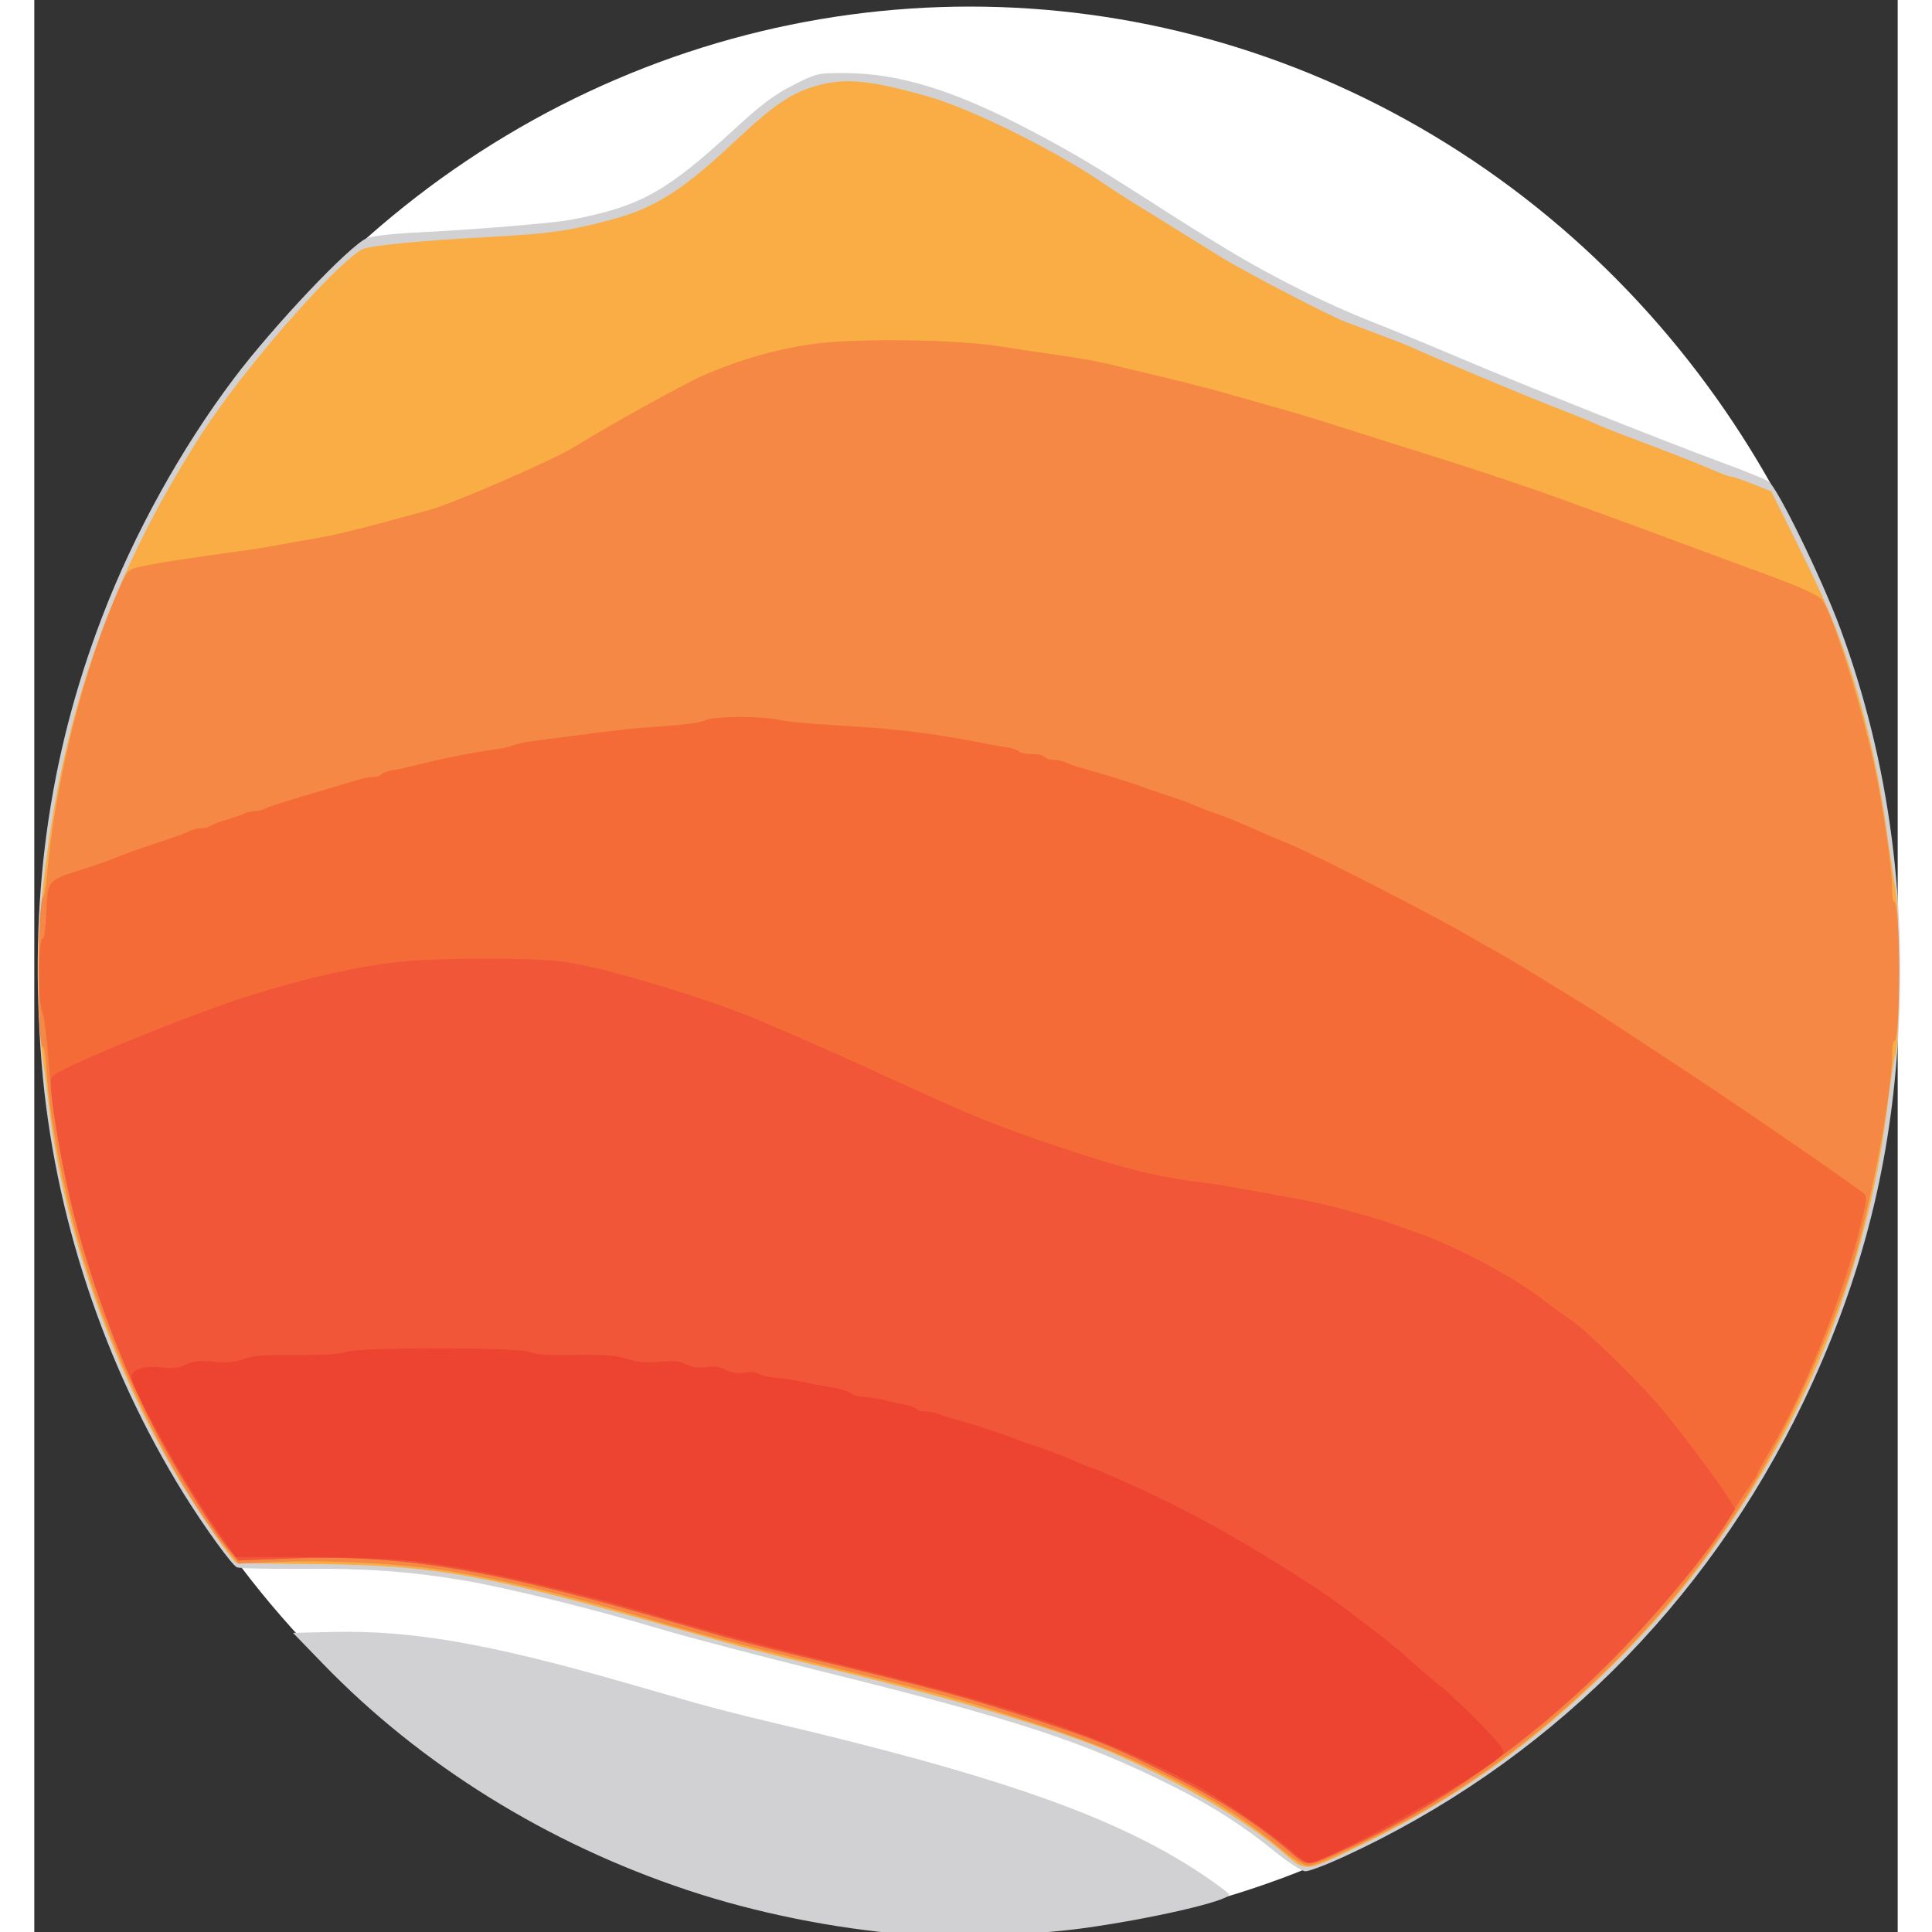 <?xml version="1.0" encoding="UTF-8" standalone="no"?>
<!-- Created with Inkscape (http://www.inkscape.org/) -->

<svg
   version="1.1"
   id="svg1"
   width="32" 
   height="32"
   fill="none"
   viewBox="0 0 208.64 216.32"
   sodipodi:docname="logo.svg"
   inkscape:version="1.3.2 (091e20ef0f, 2023-11-25)"
   xmlns:inkscape="http://www.inkscape.org/namespaces/inkscape"
   xmlns:sodipodi="http://sodipodi.sourceforge.net/DTD/sodipodi-0.dtd"
   xmlns="http://www.w3.org/2000/svg"
   xmlns:svg="http://www.w3.org/2000/svg">
  <rect x="0" y="0" width="208.64" height="216.32" fill="#333333" stroke="none"/>
  <defs
     id="defs1" />
  <sodipodi:namedview
     id="namedview1"
     pagecolor="#ffffff"
     bordercolor="#000000"
     borderopacity="0.25"
     inkscape:showpageshadow="2"
     inkscape:pageopacity="0.0"
     inkscape:pagecheckerboard="0"
     inkscape:deskcolor="#d1d1d1"
     inkscape:zoom="4"
     inkscape:cx="101.375"
     inkscape:cy="99.125"
     inkscape:window-width="32"
     inkscape:window-height="32"
     inkscape:window-x="0"
     inkscape:window-y="0"
     inkscape:window-maximized="1"
     inkscape:current-layer="g73" />
  <g
     inkscape:groupmode="layer"
     inkscape:label="Image"
     id="g1">
    <g
       id="g73"
       transform="translate(0.329,0.587)">
      <ellipse
         style="fill:#ffffff;stroke-width:1.018"
         id="path93"
         cx="104.427"
         cy="108.072"
         rx="103.885"
         ry="107.922" />
      <path
         style="fill:#d1d1d3"
         d="M 97.28,216.001 C 89.118,215.34 80.418,213.578 72.8,211.044 57.115,205.827 42.968,197.043 32,185.712 l -3.36,-3.472 4.48,-0.103 c 8.817,-0.203 17.484,1.305 32.8,5.708 2.376,0.683 5.832,1.676 7.68,2.206 1.848,0.53 5.448,1.453 8,2.052 25.967,6.09 39.096,10.696 48.72,17.09 1.716,1.14 3.12,2.196 3.12,2.347 0,0.718 -8.853,2.755 -16.48,3.791 -5.522,0.75 -14.79,1.065 -19.68,0.669 z m 41.44,-9.16 c -3.728,-3.017 -7.171,-5.23 -11.52,-7.403 -10.142,-5.068 -17.485,-7.471 -39.371,-12.888 C 80.619,184.765 72.416,182.611 69.6,181.762 c -6.97,-2.101 -17.077,-4.593 -21.92,-5.405 -5.972,-1.001 -10.946,-1.354 -18.24,-1.293 -3.608,0.03 -6.796,-0.044 -7.084,-0.165 -0.54,-0.226 -3.65,-4.522 -5.921,-8.179 C 7.461,152.268 1.85,135.294 0.495,118.501 -0.969,100.349 1.196,84.356 7.268,68.48 10.816,59.202 16.112,49.622 22.04,41.76 26.5,35.845 34.993,26.881 36.886,26.091 37.472,25.846 39.862,25.567 42.4,25.446 c 6.162,-0.293 15.342,-1.046 17.306,-1.42 7.778,-1.479 10.698,-3.093 18.346,-10.144 2.96,-2.729 4.489,-3.877 6.563,-4.929 2.649,-1.343 2.769,-1.371 5.844,-1.358 6.068,0.025 12.259,1.943 20.811,6.448 4.541,2.392 6.895,3.785 13.039,7.717 4.794,3.068 5.187,3.314 9.037,5.652 4.881,2.964 11.104,6.073 15.934,7.961 2.112,0.825 6.72,2.725 10.24,4.221 7.359,3.128 22.948,9.339 29.28,11.666 2.376,0.873 4.649,1.799 5.05,2.058 0.968,0.623 5.96,10.852 8.025,16.442 5.587,15.125 7.693,31.341 6.297,48.487 -1.099,13.502 -4.396,25.575 -10.413,38.13 -10.918,22.783 -28.929,40.586 -51.578,50.982 -1.918,0.88 -3.805,1.59 -4.194,1.577 -0.388,-0.013 -1.858,-0.956 -3.266,-2.096 z"
         id="path90"
         inkscape:label="path90" />
      <path
         style="fill:#f9ad44"
         d="m 139.723,207.032 c -4.531,-3.892 -11.351,-7.883 -19.563,-11.448 -5.485,-2.381 -16.671,-5.727 -30.08,-8.998 -10.497,-2.56 -11.267,-2.759 -16.8,-4.336 -23.158,-6.601 -28.535,-7.583 -42.24,-7.715 -4.664,-0.045 -8.578,-0.094 -8.698,-0.108 -0.386,-0.047 -4.022,-5.277 -6.337,-9.117 C 8.375,152.658 2.84,136.768 1.282,123.04 1.083,121.28 0.791,119.048 0.633,118.08 0.149,115.094 -0.047,106.917 0.269,102.88 1.92,81.818 7.567,64.774 18.506,47.84 23.011,40.865 32.924,29.454 36.275,27.386 37.034,26.918 42.291,26.395 51.04,25.918 57.34,25.574 59.427,25.28 63.985,24.093 69.012,22.783 72.165,20.819 77.92,15.414 82.595,11.023 84.526,9.729 87.603,8.926 90.648,8.131 93.509,8.44 99.84,10.247 c 4.723,1.348 13.927,5.896 19.318,9.545 1.209,0.818 2.649,1.76 3.2,2.092 0.551,0.332 2.514,1.547 4.362,2.698 1.848,1.152 4.512,2.806 5.92,3.676 2.543,1.572 11.923,6.455 13.76,7.164 0.528,0.204 2.184,0.825 3.68,1.38 1.496,0.556 3.152,1.206 3.68,1.446 2.942,1.335 12.693,5.418 16,6.701 2.112,0.819 4.272,1.693 4.8,1.942 0.528,0.249 1.896,0.803 3.04,1.231 4.796,1.795 8.27,3.151 9.96,3.891 0.99,0.433 1.96,0.787 2.157,0.787 0.196,0 1.276,0.368 2.4,0.818 l 2.043,0.818 2.095,4.222 c 3.27,6.591 4.322,8.919 5.628,12.456 2.332,6.316 4.152,13.748 5.156,21.046 0.351,2.552 0.81,5.576 1.02,6.72 0.487,2.656 0.496,17.008 0.011,18.563 -0.191,0.614 -0.569,2.994 -0.84,5.289 -1.985,16.824 -7.889,32.685 -17.504,47.028 -4.066,6.066 -7.797,10.578 -13.233,16.004 -9,8.984 -17.912,15.306 -29.176,20.694 -5.312,2.541 -5.305,2.54 -7.594,0.574 z"
         id="path82" />
      <path
         style="fill:#f58844"
         d="m 139.159,206.343 c -6.528,-5.471 -15.559,-10.092 -26.999,-13.815 -8.055,-2.621 -9.951,-3.154 -20.64,-5.806 -15.08,-3.741 -17.062,-4.258 -22.72,-5.928 -10.068,-2.972 -18.063,-4.844 -24.48,-5.732 -4.456,-0.617 -12.639,-0.982 -17.3,-0.772 l -4.5,0.203 -1.134,-1.407 C 15.653,165.976 9.422,153.624 5.661,141.92 3.331,134.669 1.467,125.564 1.061,119.451 0.953,117.828 0.764,116.563 0.641,116.639 -0.016,117.045 9.2279107e-5,100.278 0.657,99.84 c 0.132,-0.088 0.334,-1.24 0.449,-2.56 C 2.017,86.799 5.271,73.976 9.27,65.103 10.133,63.189 10.164,63.161 11.871,62.801 12.822,62.6 14.608,62.286 15.84,62.104 c 1.232,-0.182 2.744,-0.408 3.36,-0.501 0.616,-0.093 2.128,-0.302 3.36,-0.463 1.232,-0.161 3.104,-0.455 4.16,-0.652 1.056,-0.198 2.712,-0.494 3.68,-0.659 3.163,-0.538 5.369,-1.079 13.44,-3.296 2.852,-0.784 14.04,-5.653 16.375,-7.127 3.239,-2.045 12.142,-6.977 14.328,-7.938 4.075,-1.792 8.433,-3.031 12.533,-3.564 4.867,-0.633 15.831,-0.486 20.605,0.277 1.76,0.281 4.745,0.726 6.632,0.989 1.888,0.263 4.336,0.693 5.44,0.957 10.694,2.555 10.47,2.498 17.048,4.37 1.232,0.351 2.672,0.759 3.2,0.908 1.413,0.398 5.377,1.626 8.48,2.627 1.496,0.483 4.664,1.482 7.04,2.22 5.188,1.613 11.64,3.768 15.36,5.131 1.496,0.548 4.232,1.545 6.08,2.215 1.848,0.67 4.512,1.652 5.92,2.181 1.408,0.53 4,1.491 5.76,2.136 1.76,0.645 3.992,1.466 4.96,1.823 3.73,1.377 5.757,2.289 6.195,2.786 1.093,1.241 4.212,10.996 5.782,18.085 1.006,4.542 2.104,11.938 2.104,14.175 0,0.953 0.108,1.668 0.24,1.587 0.132,-0.081 0.312,0.955 0.4,2.301 0.333,5.101 0.086,13.579 -0.386,13.287 -0.139,-0.086 -0.253,0.545 -0.253,1.403 0,5.033 -2.925,19.747 -5.152,25.917 -6.589,18.252 -14.777,31.361 -27.042,43.296 -6.265,6.096 -12.463,10.92 -19.325,15.041 -4.425,2.657 -12.738,6.693 -13.801,6.699 -0.567,0.003 -1.609,-0.639 -3.2,-1.972 z"
         id="path78" />
      <path
         style="fill:#f46b38"
         d="m 139.936,206.464 c -3.64,-3.039 -7.718,-5.647 -12.751,-8.157 -6.58,-3.281 -8.441,-4.053 -14.704,-6.103 -8.3,-2.717 -11.851,-3.689 -25.28,-6.927 -6.956,-1.677 -9.694,-2.394 -14.24,-3.731 -21.865,-6.43 -31.98,-8.145 -44.989,-7.629 l -5.469,0.217 -0.857,-1.018 C 18.46,169.33 12.342,158.561 9.767,152.208 4.701,139.708 2.131,129.431 1.275,118.24 1.073,115.6 0.761,113.135 0.583,112.763 c -0.529,-1.103 -0.475,-8.612 0.059,-8.282 0.133,0.082 0.303,-1.233 0.376,-2.924 0.158,-3.615 0.113,-3.56 3.912,-4.761 C 6.355,96.346 7.808,95.852 8.16,95.698 c 1.175,-0.512 3.486,-1.346 5.915,-2.133 1.323,-0.429 2.655,-0.92 2.96,-1.092 0.306,-0.172 0.889,-0.313 1.296,-0.313 0.407,0 0.877,-0.119 1.044,-0.264 0.167,-0.145 0.952,-0.447 1.744,-0.671 0.792,-0.224 1.69,-0.537 1.996,-0.696 0.306,-0.159 0.848,-0.289 1.204,-0.289 0.357,0 0.899,-0.129 1.204,-0.287 0.512,-0.265 1.726,-0.648 7.436,-2.347 1.144,-0.341 2.522,-0.751 3.063,-0.912 0.54,-0.161 1.288,-0.293 1.661,-0.293 0.373,0 0.758,-0.128 0.854,-0.285 0.097,-0.157 0.645,-0.362 1.219,-0.457 0.574,-0.095 1.691,-0.335 2.483,-0.533 3.216,-0.805 6.724,-1.506 8.96,-1.79 0.792,-0.1 1.728,-0.308 2.08,-0.461 0.352,-0.153 1.288,-0.364 2.08,-0.468 0.792,-0.104 2.52,-0.331 3.84,-0.505 5.987,-0.787 7.755,-0.977 11.2,-1.2 2.024,-0.131 3.995,-0.415 4.379,-0.63 0.868,-0.487 6.417,-0.51 8.421,-0.035 0.792,0.188 3.816,0.466 6.72,0.619 5.878,0.309 10.469,0.867 15.68,1.906 0.968,0.193 2.301,0.431 2.962,0.528 0.661,0.098 1.282,0.306 1.379,0.464 0.097,0.157 0.736,0.286 1.419,0.286 0.683,0 1.331,0.144 1.44,0.32 0.109,0.176 0.551,0.32 0.983,0.32 0.432,0 1.036,0.13 1.341,0.289 0.306,0.159 1.204,0.468 1.996,0.686 2.099,0.579 5.5,1.629 6.24,1.926 0.352,0.141 1.576,0.564 2.72,0.939 1.144,0.375 2.404,0.817 2.8,0.981 1.391,0.577 2.17,0.878 3.28,1.264 1.207,0.42 2.061,0.773 4.8,1.984 0.968,0.428 2.264,0.974 2.88,1.214 2.752,1.071 17.313,8.535 21.12,10.827 0.616,0.371 1.696,0.983 2.4,1.36 0.704,0.377 2.481,1.425 3.949,2.328 1.468,0.903 2.908,1.789 3.2,1.969 0.292,0.18 1.112,0.684 1.823,1.12 0.711,0.436 1.525,0.937 1.809,1.113 0.284,0.176 1.575,1.021 2.868,1.878 1.293,0.857 3.575,2.355 5.071,3.33 6.515,4.244 18.69,12.567 22.233,15.198 0.629,0.467 0.628,0.491 -0.122,3.633 -1.774,7.428 -6.523,19.245 -10.168,25.3 -0.761,1.264 -1.383,2.398 -1.383,2.522 0,0.123 -0.473,0.889 -1.052,1.702 -0.578,0.813 -1.44,2.148 -1.915,2.967 -2.306,3.977 -8.43,11.371 -14.025,16.935 -8.723,8.675 -19.154,16.002 -29.248,20.544 -4.537,2.041 -3.989,2.043 -6.464,-0.023 z"
         id="path75" />
      <path
         style="fill:#f15638"
         d="m 139.936,206.464 c -3.64,-3.039 -7.718,-5.647 -12.751,-8.157 -6.58,-3.281 -8.441,-4.053 -14.704,-6.103 -8.3,-2.717 -11.851,-3.689 -25.28,-6.927 -6.956,-1.677 -9.694,-2.394 -14.24,-3.731 -21.865,-6.43 -31.98,-8.145 -44.989,-7.629 l -5.469,0.217 -0.857,-1.018 C 20.115,171.297 16.7,165.914 14.103,161.225 10.176,154.136 6.141,143.655 4.004,134.989 2.925,130.615 1.716,123.932 1.536,121.345 1.443,120.008 1.48,119.948 2.88,119.21 c 3.132,-1.65 13.907,-5.993 19.36,-7.803 6.389,-2.121 12.666,-3.62 17.76,-4.241 4.357,-0.531 15.341,-0.558 19.09,-0.047 4.337,0.592 16.009,4.102 21.71,6.529 6.105,2.599 8.914,3.845 15.84,7.024 8.249,3.787 10.906,4.855 18.08,7.266 7.277,2.446 10.996,3.335 16.8,4.019 0.616,0.073 2.776,0.441 4.8,0.82 2.024,0.378 4.4,0.813 5.28,0.965 1.94,0.336 7.457,1.784 9.44,2.476 0.792,0.277 2.376,0.831 3.52,1.232 4.418,1.548 11.018,5.087 14.24,7.635 0.704,0.557 2.072,1.549 3.04,2.204 1.754,1.188 8.068,7.414 10.292,10.149 2.278,2.801 5.828,7.542 6.899,9.213 l 1.085,1.693 -0.717,1.161 c -2.51,4.061 -8.469,11.185 -13.75,16.437 -8.723,8.675 -19.154,16.002 -29.248,20.544 -4.537,2.041 -3.989,2.043 -6.464,-0.023 z"
         id="path74" />
      <path
         style="fill:#ed4432"
         d="m 140.32,206.551 c -2.071,-1.845 -8.395,-6.149 -10.967,-7.464 -10.548,-5.397 -19.436,-8.432 -37.993,-12.974 -12.114,-2.965 -14.468,-3.59 -23.84,-6.331 -9.043,-2.644 -18.849,-4.807 -25.091,-5.533 -2.661,-0.31 -7.107,-0.489 -12.189,-0.493 l -8,-0.006 -1.956,-2.795 C 16.623,165.723 10.56,154.864 10.56,153.538 c 0,-0.788 1.476,-1.238 3.343,-1.018 1.263,0.148 1.984,0.064 2.759,-0.322 0.805,-0.401 1.521,-0.475 3.072,-0.316 1.477,0.151 2.39,0.071 3.384,-0.297 1.032,-0.382 2.485,-0.494 6.001,-0.463 2.959,0.026 4.966,-0.097 5.541,-0.34 1.297,-0.548 19.51,-0.534 20.48,0.016 0.48,0.272 2.054,0.374 5.019,0.325 3.271,-0.054 4.701,0.054 5.888,0.445 1.125,0.371 2.153,0.462 3.633,0.324 1.539,-0.144 2.308,-0.067 3.021,0.301 0.647,0.335 1.351,0.428 2.178,0.288 0.841,-0.142 1.533,-0.046 2.22,0.31 0.673,0.348 1.36,0.448 2.113,0.307 0.616,-0.116 1.292,-0.064 1.511,0.116 0.218,0.179 1.188,0.399 2.156,0.489 0.968,0.09 2.48,0.33 3.36,0.532 0.88,0.202 2.173,0.449 2.873,0.548 0.7,0.099 1.576,0.378 1.945,0.62 0.37,0.242 1.021,0.432 1.447,0.421 0.426,-0.01 1.423,0.144 2.215,0.342 0.792,0.199 1.909,0.439 2.483,0.533 0.574,0.095 1.122,0.3 1.219,0.457 0.097,0.157 0.521,0.285 0.942,0.285 0.421,0 1.097,0.129 1.501,0.287 0.404,0.158 1.383,0.465 2.175,0.683 1.933,0.532 5.13,1.566 5.92,1.915 0.352,0.156 1.288,0.493 2.08,0.749 1.897,0.614 4.003,1.416 5.677,2.162 0.746,0.333 1.455,0.605 1.576,0.605 0.121,0 2.318,0.957 4.883,2.126 6.955,3.171 12.517,6.448 18.674,10.391 2.086,1.336 3.83,2.558 5.67,3.971 3.671,2.791 4.702,3.621 6.371,5.131 0.984,0.89 2.412,2.099 3.173,2.686 0.761,0.587 2.733,2.445 4.382,4.13 2.473,2.526 2.932,3.145 2.616,3.532 -1.674,2.055 -19.824,12.236 -21.717,12.181 -0.234,-0.007 -1.145,-0.653 -2.025,-1.437 z"
         id="path73"
         sodipodi:nodetypes="ssssscccsscscssscsscsssssscssssssssssssssssssscs" />
    </g>
  </g>
</svg>
